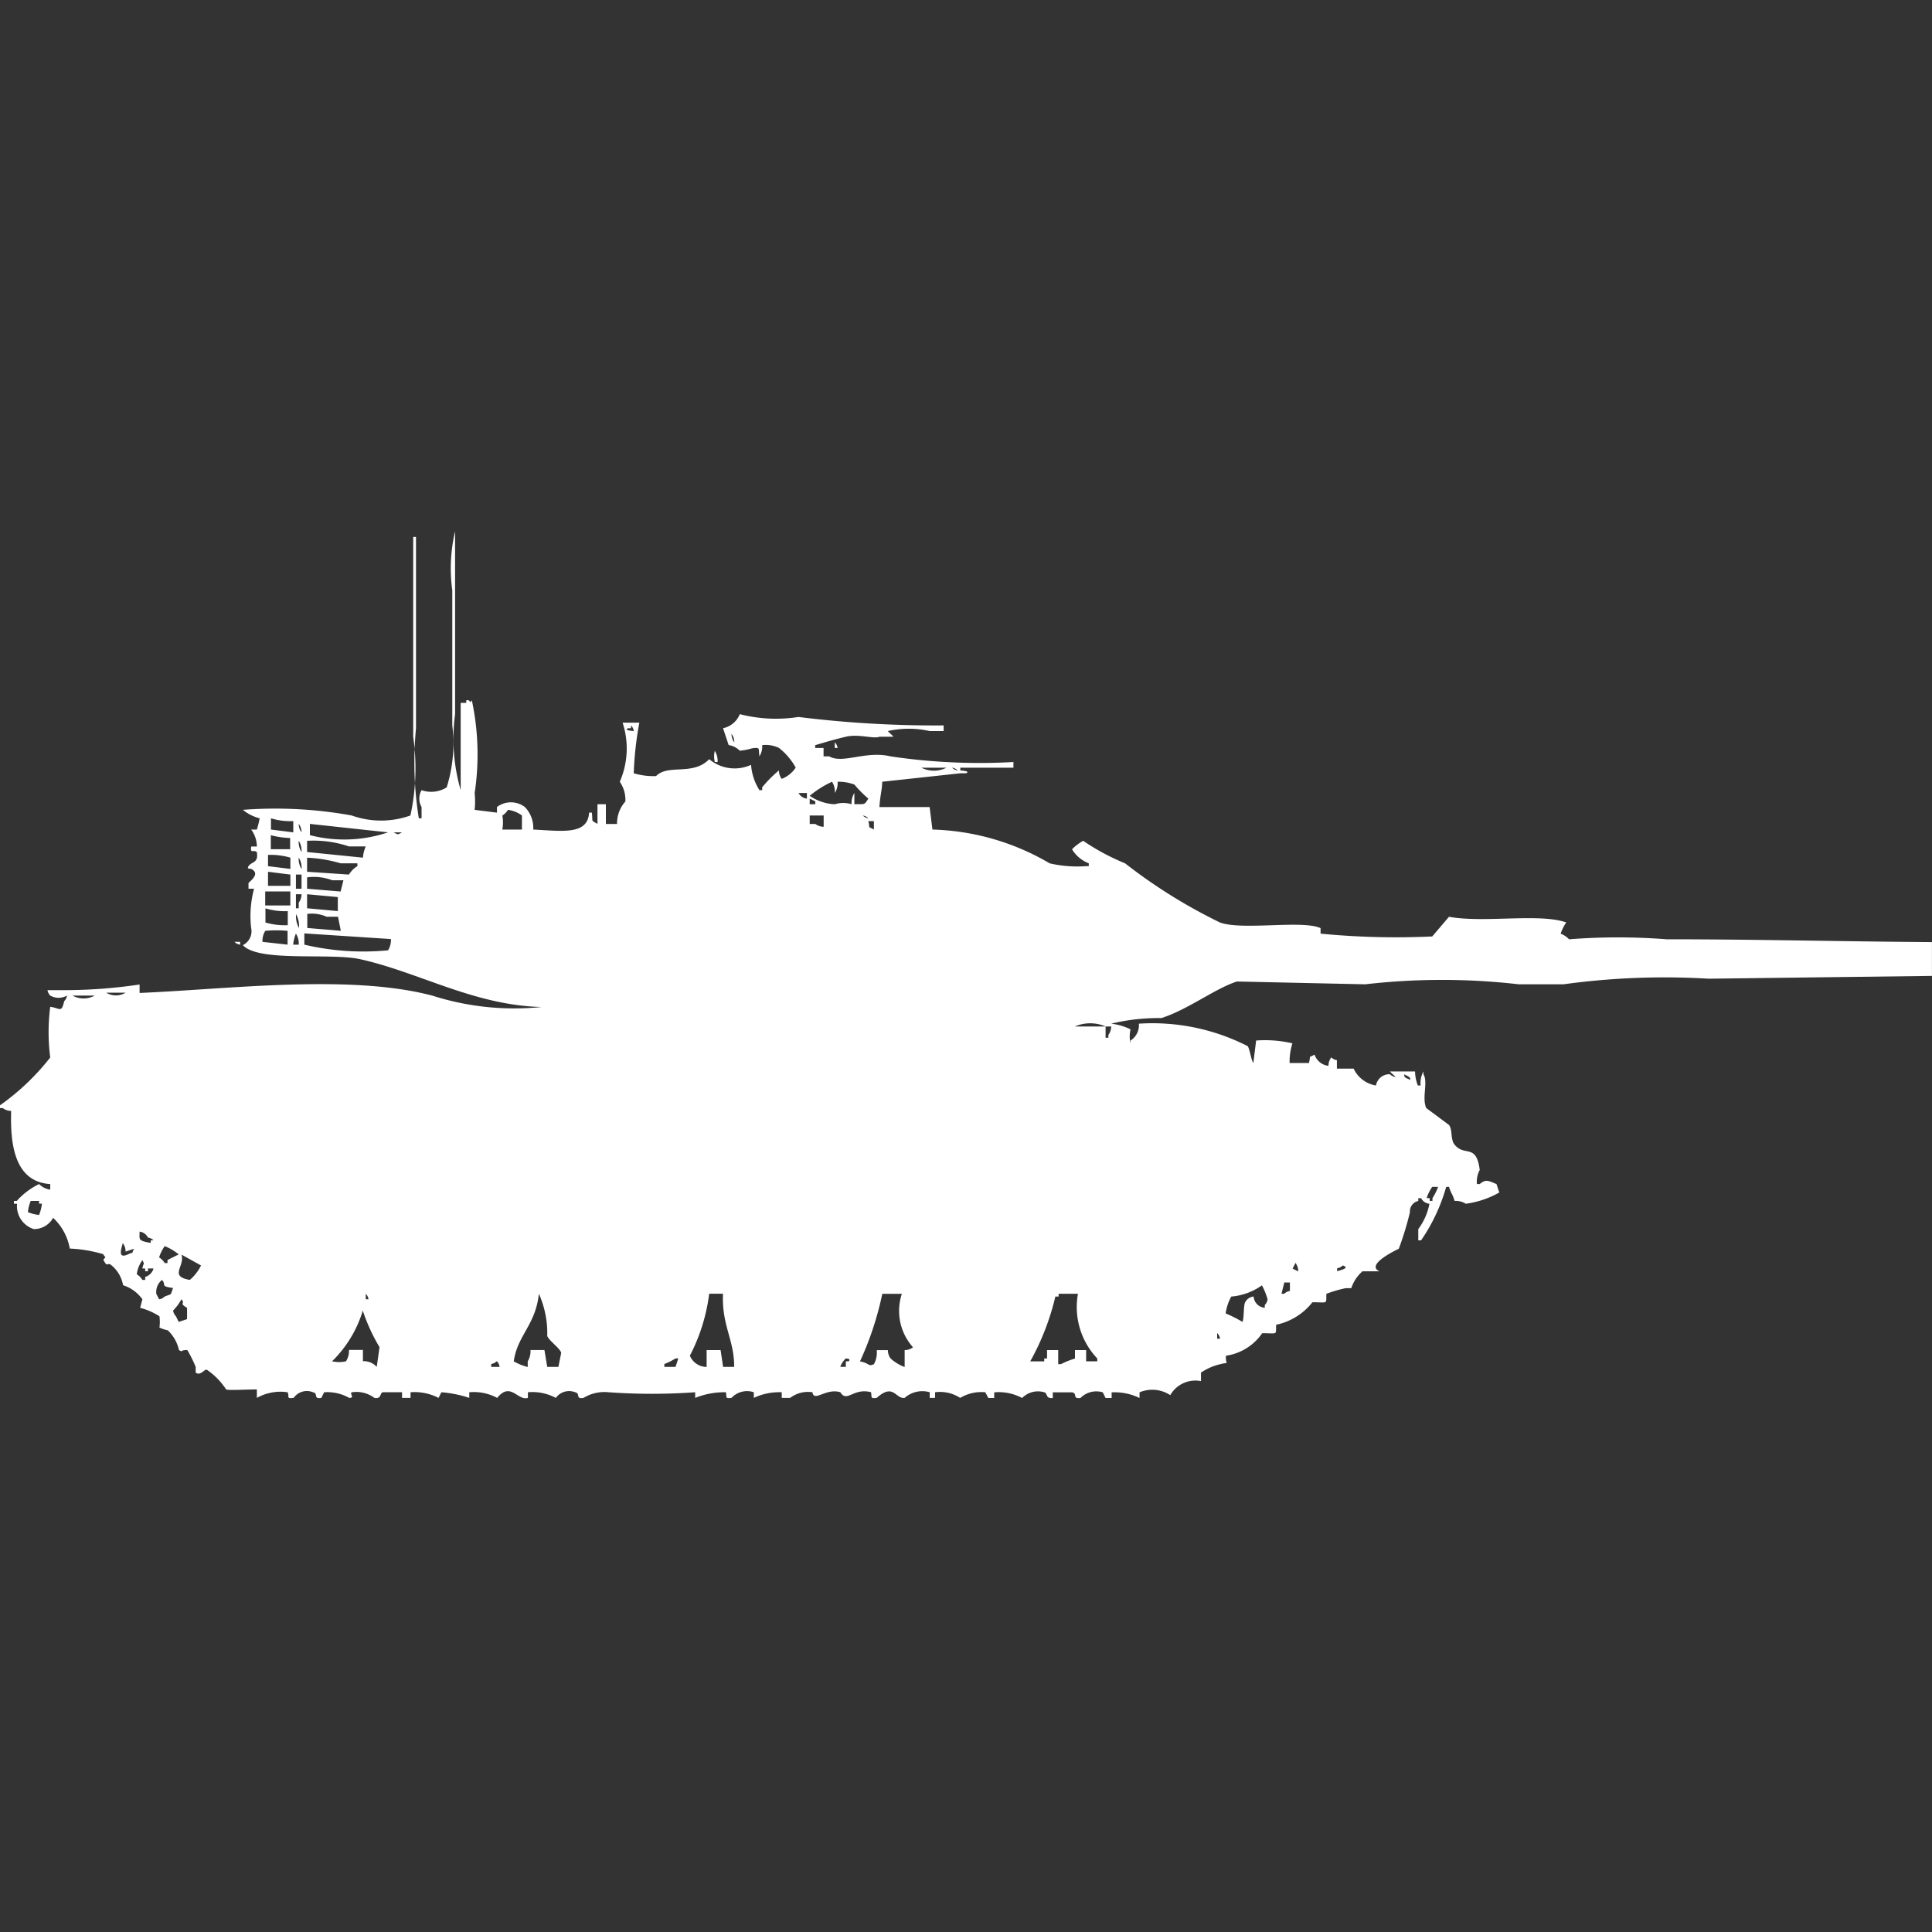 <svg width="40" height="40" viewBox="0 0 40 40" fill="#fff" xmlns="http://www.w3.org/2000/svg"><rect x="0" y="0" width="40" height="40" fill="#333333" stroke="none"/><path id="unit" fill-rule="evenodd" clip-rule="evenodd" d="M9.827,16.767l0.462,0.058V16.709a0.476,0.476,0,0,1,.578,0,0.616,0.616,0,0,1,.173.466c0.6,0.029,1.13.119,1.156-.35h0.058c0.024,0.209-.027.147,0.116,0.233V16.651h0.174v0.408h0.231a0.686,0.686,0,0,1,.173-0.466,0.663,0.663,0,0,0-.116-0.408,1.715,1.715,0,0,0,.058-1.223h0.347a6.981,6.981,0,0,0-.116,1.048,1.44,1.44,0,0,0,.462.058c0.25-.257.764,0,1.1-0.35a0.819,0.819,0,0,0,.867.117,1.137,1.137,0,0,0,.173.524H15.78V16.3a2.585,2.585,0,0,1,.347-0.349,0.283,0.283,0,0,0,.058.175,0.62,0.62,0,0,0,.289-0.233,1.319,1.319,0,0,0-.347-0.408,0.623,0.623,0,0,0-.347-0.058,0.378,0.378,0,0,1-.058.233c-0.018-.183,0-0.16-0.058-0.175-0.133,0-.1.03-0.347,0.058a0.412,0.412,0,0,0-.231-0.117l-0.116-.349a0.479,0.479,0,0,0,.347-0.291,3.006,3.006,0,0,0,1.214.058,22.918,22.918,0,0,0,3.006.175v0.117H19.249a1.964,1.964,0,0,0-.867,0c0.043,0.051.073,0.066,0.116,0.117H18.208c-0.115.051-.432-0.063-0.694,0-0.246.059-.384,0.1-0.636,0.175v0.058h0.173V15.66h0.116c0.285,0.162.756-.124,1.272,0a12.515,12.515,0,0,0,2.543.117v0.117h-1.1v0.058S20.11,15.963,20,16.01H19.884l-1.619.175c0,0.154-.04.261-0.058,0.524h1.04l0.058,0.466a5.046,5.046,0,0,1,2.428.7,2.546,2.546,0,0,0,.751.058h0.058V17.874a0.7,0.7,0,0,1-.347-0.291,1.021,1.021,0,0,1,.231-0.175,4.668,4.668,0,0,0,.867.466A10.988,10.988,0,0,0,25.26,19.1c0.468,0.168,1.706-.058,2.081.116V19.33a16.079,16.079,0,0,0,2.312.058L30,18.981c0.724,0.133,1.871-.079,2.428.117a0.885,0.885,0,0,0-.116.233,0.458,0.458,0,0,1,.173.116,13.028,13.028,0,0,1,2.023,0c1.852,0,3.717.047,5.491,0.058v0.7l-4.624.058a15.35,15.35,0,0,0-3.006.116H31.445a13.917,13.917,0,0,0-3.179,0l-2.659-.058c-0.471.157-1,.575-1.561,0.757a4.2,4.2,0,0,0-1.04.116,1.241,1.241,0,0,1,.4.117,0.66,0.66,0,0,0,0,.291V21.544a0.376,0.376,0,0,0,.173-0.35,4.341,4.341,0,0,1,2.254.466c0.045,0.07.069,0.281,0.116,0.349l0.058-.466a2.492,2.492,0,0,1,.751.058,1.263,1.263,0,0,0-.058.408h0.4c0.048-.189-0.028-0.089.116-0.175a0.344,0.344,0,0,0,.289.233,0.282,0.282,0,0,1,.058-0.175,0.208,0.208,0,0,0,.116.058v0.175h0.347a0.619,0.619,0,0,0,.462.349,0.281,0.281,0,0,1,.289-0.233,0.208,0.208,0,0,0,.116.058c-0.043-.051-0.073-0.066-0.116-0.116h0.52a0.839,0.839,0,0,0,.058.291h0.058a0.489,0.489,0,0,1,.058-0.291v0.058c0.1,0.163-.037.488,0.058,0.7L30,23.291c0.079,0.106.026,0.3,0.116,0.408,0.208,0.257.45-.036,0.52,0.524a0.507,0.507,0,0,0-.058.291h0.058c0.133-.11.183-0.064,0.347,0l0.058,0.175a1.9,1.9,0,0,1-.694.233,0.388,0.388,0,0,0-.231-0.058c-0.044-.153-0.069-0.139-0.116-0.291H29.942a3.754,3.754,0,0,1-.52,1.107H29.364V25.447a1.28,1.28,0,0,0,.231-0.524,0.22,0.22,0,0,1-.173-0.116H29.364v0.058a0.22,0.22,0,0,0-.173.233,6.385,6.385,0,0,1-.231.757s-0.71.326-.4,0.466H28.208a0.8,0.8,0,0,0-.231.349H27.861a2.677,2.677,0,0,0-.4.117c-0.007.226,0.038,0.173-.289,0.175a1.294,1.294,0,0,1-.751.466c-0.007.226,0.038,0.173-.289,0.175a1.1,1.1,0,0,1-.751.466c-0.011.21,0.086,0.121-.116,0.175a1.173,1.173,0,0,0-.4.175v0.175a0.6,0.6,0,0,0-.636.291,0.676,0.676,0,0,0-.636-0.058v0.117a1.187,1.187,0,0,0-.578-0.117v0.117H22.89l-0.058-.117a0.46,0.46,0,0,0-.462.117c-0.179.021-.052-0.092-0.173-0.117h-0.4v0.117c-0.153.019-.106-0.1-0.173-0.117a0.458,0.458,0,0,0-.462.117,1.026,1.026,0,0,0-.578-0.117v0.117H20.462L20.4,28.825a0.853,0.853,0,0,0-.52.117,0.77,0.77,0,0,0-.52-0.117v0.117H19.249V28.825a0.552,0.552,0,0,0-.52.117c-0.193.023-.227-0.314-0.578,0-0.132.016-.1-0.008-0.116-0.117-0.366-.1-0.5.225-0.636,0-0.3-.093-0.545.212-0.578,0a0.608,0.608,0,0,0-.462.117H16.185V28.825a1.228,1.228,0,0,0-.578.117V28.825a0.438,0.438,0,0,0-.462.117c-0.139.017-.093-0.012-0.116-0.117a1.619,1.619,0,0,0-.636.117V28.825a12.5,12.5,0,0,1-1.792,0,0.832,0.832,0,0,0-.52.117c-0.175.03-.056-0.092-0.173-0.117a0.339,0.339,0,0,0-.4.117,1.029,1.029,0,0,0-.578-0.117v0.117c-0.211.068-.359-0.344-0.636,0a1.028,1.028,0,0,0-.578-0.117v0.117a2.418,2.418,0,0,0-.578-0.117l-0.058.117A1.085,1.085,0,0,0,8.5,28.825v0.117H8.324V28.825h-0.4c-0.063.018-.022,0.144-0.173,0.117a0.618,0.618,0,0,0-.462-0.117c-0.069.023,0.071,0.116-.058,0.117a0.929,0.929,0,0,0-.52-0.117l-0.058.117c-0.176.029-.055-0.093-0.173-0.117a0.333,0.333,0,0,0-.4.117C5.914,28.96,6,28.921,5.954,28.825a1,1,0,0,0-.636.117V28.767c-0.252,0-.585.023-0.636,0a1.446,1.446,0,0,0-.4-0.408c-0.047-.019-0.134.137-0.231,0.058V28.3a2.622,2.622,0,0,0-.173-0.349c-0.168,0-.08.056-0.173,0a0.8,0.8,0,0,0-.231-0.408,0.719,0.719,0,0,1-.173-0.058,0.829,0.829,0,0,0,0-.233,1.36,1.36,0,0,0-.4-0.175L2.948,26.9a0.783,0.783,0,0,0-.4-0.291A0.687,0.687,0,0,0,2.312,26.2c-0.1-.089-0.075.068-0.173-0.117,0.072-.091.037-0.03,0-0.116a2.867,2.867,0,0,0-.694-0.117A1.146,1.146,0,0,0,1.1,25.214a0.452,0.452,0,0,1-.4.233,0.5,0.5,0,0,1-.347-0.524H0.289V24.864H0.347a1.5,1.5,0,0,1,.462-0.349,0.412,0.412,0,0,0,.231.116V24.515C0.337,24.47.206,23.769,0.231,23a0.278,0.278,0,0,1-.173-0.058H0V22.884a4.911,4.911,0,0,0,1.04-.99,4.082,4.082,0,0,1,0-1.049c0.2,0.025.231,0.137,0.289-.116a0.211,0.211,0,0,0,.058-0.117,0.348,0.348,0,0,1-.347,0A0.21,0.21,0,0,1,.983,20.5H1.329a10.519,10.519,0,0,0,1.561-.117v0.175c1.824-.076,4.355-0.4,6.069.058a5.57,5.57,0,0,0,2.254.233c-1.4-.035-2.529-0.717-3.757-0.99-0.621-.138-2.1.069-2.428-0.291A0.319,0.319,0,0,0,5.2,19.214,2.184,2.184,0,0,1,5.26,18.4H5.145V18.282c0.038-.045.251-0.193,0.058-0.291-0.018-.009-0.1.009-0.058-0.058,0.068-.1.21-0.058,0.173-0.291-0.071-.062-0.141.046-0.116-0.116H5.318A0.589,0.589,0,0,0,5.2,17.175H5.318a1.922,1.922,0,0,0,.058-0.233,0.89,0.89,0,0,1-.347-0.175,8.846,8.846,0,0,1,2.254.117,1.808,1.808,0,0,0,1.214,0,4.594,4.594,0,0,0,.058-1.631V11.117H8.613v3.961a7.357,7.357,0,0,0,.058,1.864H8.728V16.709a0.351,0.351,0,0,1,0-.349,0.607,0.607,0,0,0,.52-0.058,3.029,3.029,0,0,0,.116-1.282v-2.8A3.35,3.35,0,0,1,9.422,11v3.786a3.831,3.831,0,0,0,.116,1.573V14.553H9.653V14.5c0.113-.024.042,0.089,0.116,0a5.362,5.362,0,0,1,.058,1.922A1.686,1.686,0,0,1,9.827,16.767Zm3.237-1.748v0.058H13.006c-0.111.045,0.116,0.058,0.116,0.058A0.2,0.2,0,0,0,13.064,15.019Zm2.081,0.175a0.283,0.283,0,0,0,.058.175A0.283,0.283,0,0,0,15.145,15.194Zm2.139,0.175a0.21,0.21,0,0,1,.058.117H17.283V15.369Zm-2.485.175a0.4,0.4,0,0,1,.058.233H14.8A0.455,0.455,0,0,1,14.8,15.544Zm4.277,0.35a0.577,0.577,0,0,0,.52,0h-0.52Zm0.636,0a0.208,0.208,0,0,0,.116.058A0.208,0.208,0,0,0,19.711,15.893Zm-2.023.757c0.218-.008.2,0.027,0.289-0.117a2.368,2.368,0,0,1-.289-0.291,0.962,0.962,0,0,0-.347-0.058,0.378,0.378,0,0,1-.058.233,0.378,0.378,0,0,0-.058-0.233,2.133,2.133,0,0,0-.462.291,0.986,0.986,0,0,0,.52.175,0.588,0.588,0,0,1,.347,0,0.378,0.378,0,0,1,.058-0.233v0.233Zm-1.156-.233a0.224,0.224,0,0,0,.173.116V16.418H16.532Zm0.231,0.116v0.117h0.116V16.592Zm-6.358.641h0.4V16.884a0.609,0.609,0,0,0-.289-0.117,0.354,0.354,0,0,1-.116.117A0.821,0.821,0,0,1,10.4,17.175Zm6.358-.291v0.175h0.116a0.294,0.294,0,0,0,.173.058V16.884H16.763Zm1.1,0a0.208,0.208,0,0,0,.116.058A0.209,0.209,0,0,0,17.861,16.884Zm-12.254.291,0.462,0.058V17a1.356,1.356,0,0,1-.462-0.058v0.233ZM17.977,17c0.048,0.189-.028.089,0.116,0.175V17H17.977Zm-11.792.058a0.283,0.283,0,0,0,.058.175A0.283,0.283,0,0,0,6.185,17.058Zm0.231,0v0.233a2.853,2.853,0,0,0,1.619-.058ZM8.15,17.233c0.1,0.051.074,0.052,0.173,0H8.15Zm-2.543.349h0.4V17.35a1.752,1.752,0,0,1-.4-0.058v0.291Zm0.578-.175a0.379,0.379,0,0,0,.058.233A0.378,0.378,0,0,0,6.185,17.408Zm0.173,0v0.233l1.156,0.117a0.742,0.742,0,0,1,.058-0.233H7.225A2.315,2.315,0,0,0,6.358,17.408ZM5.549,17.7v0.233L6.012,17.99V17.757A1.44,1.44,0,0,0,5.549,17.7Zm0.636,0.058a0.378,0.378,0,0,0,.058.233A0.378,0.378,0,0,0,6.185,17.757Zm0.173,0.291,0.867,0.058A0.516,0.516,0,0,1,7.4,17.932V17.874H7.052a2.867,2.867,0,0,0-.694-0.116v0.291Zm-0.809,0V18.34H6.012V18.107Zm0.578,0.058V18.4H6.243V18.107H6.127Zm0.231,0.058V18.4l0.694,0.058,0.058-.233H6.879A1.065,1.065,0,0,0,6.358,18.165Zm-0.867.291v0.291h0.52V18.456H5.491Zm0.636,0.058v0.291H6.185V18.689a0.3,0.3,0,0,0,.058-0.175H6.127Zm0.231,0v0.291l0.636,0.058V18.573Zm-0.4.641V18.864a1.359,1.359,0,0,1-.462-0.058V19.1A1.44,1.44,0,0,0,5.954,19.155Zm0.173-.233a0.491,0.491,0,0,0,.058.291A0.491,0.491,0,0,0,6.127,18.922Zm0.231,0v0.291l0.694,0.058-0.058-.291H6.763A0.76,0.76,0,0,0,6.358,18.922ZM5.434,19.5l0.52,0.058V19.272a2.5,2.5,0,0,0-.462,0A0.4,0.4,0,0,0,5.434,19.5Zm0.694-.175a0.829,0.829,0,0,0-.058.233H6.185A0.378,0.378,0,0,0,6.127,19.33Zm0.173,0v0.233a5.319,5.319,0,0,0,1.734.117,0.4,0.4,0,0,0,.058-0.233ZM4.855,19.5H4.971v0.058A0.2,0.2,0,0,1,4.855,19.5ZM2.2,20.553a0.387,0.387,0,0,0,.4,0H2.2ZM1.5,20.612a0.478,0.478,0,0,0,.462,0H1.5ZM22.89,21.252v0.233h0.058V21.427a0.3,0.3,0,0,0,.058-0.175H22.89a0.8,0.8,0,0,0-.636,0H22.89Zm6.185,0.99c-0.019.081,0.082,0.085,0.116,0.117C29.231,22.3,29.091,22.26,29.075,22.243Zm0.578,2.33a0.879,0.879,0,0,0-.116.233H29.6v0.058h0.058V24.806a1.143,1.143,0,0,0,.116-0.233H29.653Zm-29.017.291a0.829,0.829,0,0,0-.058.233,0.811,0.811,0,0,0,.231.058,0.828,0.828,0,0,0,.058-0.233H0.809V24.864H0.636ZM2.89,25.5c0,0.164-.039.187,0.231,0.233V25.68H3.179a0.208,0.208,0,0,0-.116-0.058A0.223,0.223,0,0,0,2.89,25.5Zm-0.347.233c-0.029.122-.118,0.344,0.116,0.233C2.8,25.9,2.7,26,2.775,25.854L2.6,25.913A0.283,0.283,0,0,0,2.543,25.738ZM3.41,25.8a0.881,0.881,0,0,0-.116.233,0.355,0.355,0,0,1,.116.117H3.468V26.087L3.7,25.971A1.08,1.08,0,0,0,3.41,25.8Zm0.347,0.175c0.078,0.243-.267.449,0.173,0.524A0.919,0.919,0,0,0,4.162,26.2Zm-0.809.116a0.62,0.62,0,0,0-.116.291,0.355,0.355,0,0,1,.116.117H3.006V26.437a0.252,0.252,0,0,0,.173-0.175H3.064V26.32H3.006V26.262H2.948C2.971,26.13,3,26.2,2.948,26.087Zm23.873,0.058-0.058.116,0.116,0.058A0.3,0.3,0,0,0,26.821,26.146ZM27.8,26.2a0.208,0.208,0,0,1-.116.058V26.32C27.754,26.295,27.96,26.253,27.8,26.2ZM3.353,26.5a0.319,0.319,0,0,0-.116.291L3.295,26.9a0.2,0.2,0,0,0,.116-0.058c0.166-.065.106-0.01,0.173-0.175C3.3,26.629,3.454,26.6,3.353,26.5ZM26.59,26.553l-0.058.233H26.59a0.208,0.208,0,0,1,.116-0.058V26.553H26.59Zm-0.462.058a1.278,1.278,0,0,1-.636.233,0.992,0.992,0,0,0-.116.349,2.624,2.624,0,0,1,.347.175c0.037-.061.019-0.352,0.058-0.408a0.223,0.223,0,0,1,.174-0.117,0.25,0.25,0,0,0,.231.233V27.019a0.21,0.21,0,0,0,.058-0.117A1.385,1.385,0,0,0,26.127,26.612Zm-18.555.175V26.9H7.63A0.2,0.2,0,0,0,7.572,26.786Zm3.41,1.165h0.289L11.33,28.3h0.231l0.058-.291c-0.028-.1-0.247-0.244-0.289-0.349a2,2,0,0,0-.173-0.874c-0.069.651-.448,0.864-0.52,1.4a1.189,1.189,0,0,0,.289.116V28.185A0.4,0.4,0,0,0,10.983,27.952Zm3.7-1.165a3.811,3.811,0,0,1-.4,1.282,0.377,0.377,0,0,0,.347.233V27.952h0.289L14.971,28.3H15.2c0.006-.552-0.261-0.86-0.231-1.515H14.682Zm3.584,0a6.494,6.494,0,0,1-.462,1.4c0.208,0.039.163,0.114,0.289,0.058a0.507,0.507,0,0,0,.058-0.291h0.231a0.283,0.283,0,0,0,.058.175,0.906,0.906,0,0,0,.289.175V27.952a0.278,0.278,0,0,0,.173-0.058,1.127,1.127,0,0,1-.231-1.107h-0.4Zm3.064,1.4h0.289V28.126h0.058V27.952h0.231v0.291h0.058a1.654,1.654,0,0,1,.289-0.116V27.952h0.231v0.233h0.231V28.126a1.547,1.547,0,0,1-.4-1.34h-0.4v0.058H21.85A5.186,5.186,0,0,1,21.33,28.185ZM3.757,26.9a1.049,1.049,0,0,1-.173.233,0.2,0.2,0,0,0,.058.117L3.7,27.369l0.173-.058V27.078C3.694,26.971,3.846,27,3.757,26.9Zm3.468,1.049H7.514v0.233A0.363,0.363,0,0,1,7.8,28.3l0.058-.408a3.779,3.779,0,0,1-.347-0.757,2.449,2.449,0,0,1-.636,1.049,0.647,0.647,0,0,0,.289,0A0.4,0.4,0,0,0,7.225,27.952ZM25.2,27.6v0.116H25.26A0.2,0.2,0,0,0,25.2,27.6Zm-11.214.524a1.119,1.119,0,0,1-.231.116V28.3h0.231l0.058-.175H13.988Zm3.526,0a0.49,0.49,0,0,0-.116.175h0.116V28.185h0.058C17.63,28.126,17.515,28.127,17.515,28.126Zm-7.226.058a0.208,0.208,0,0,1-.116.058V28.3h0.173A0.2,0.2,0,0,0,10.289,28.185Z"/></svg>